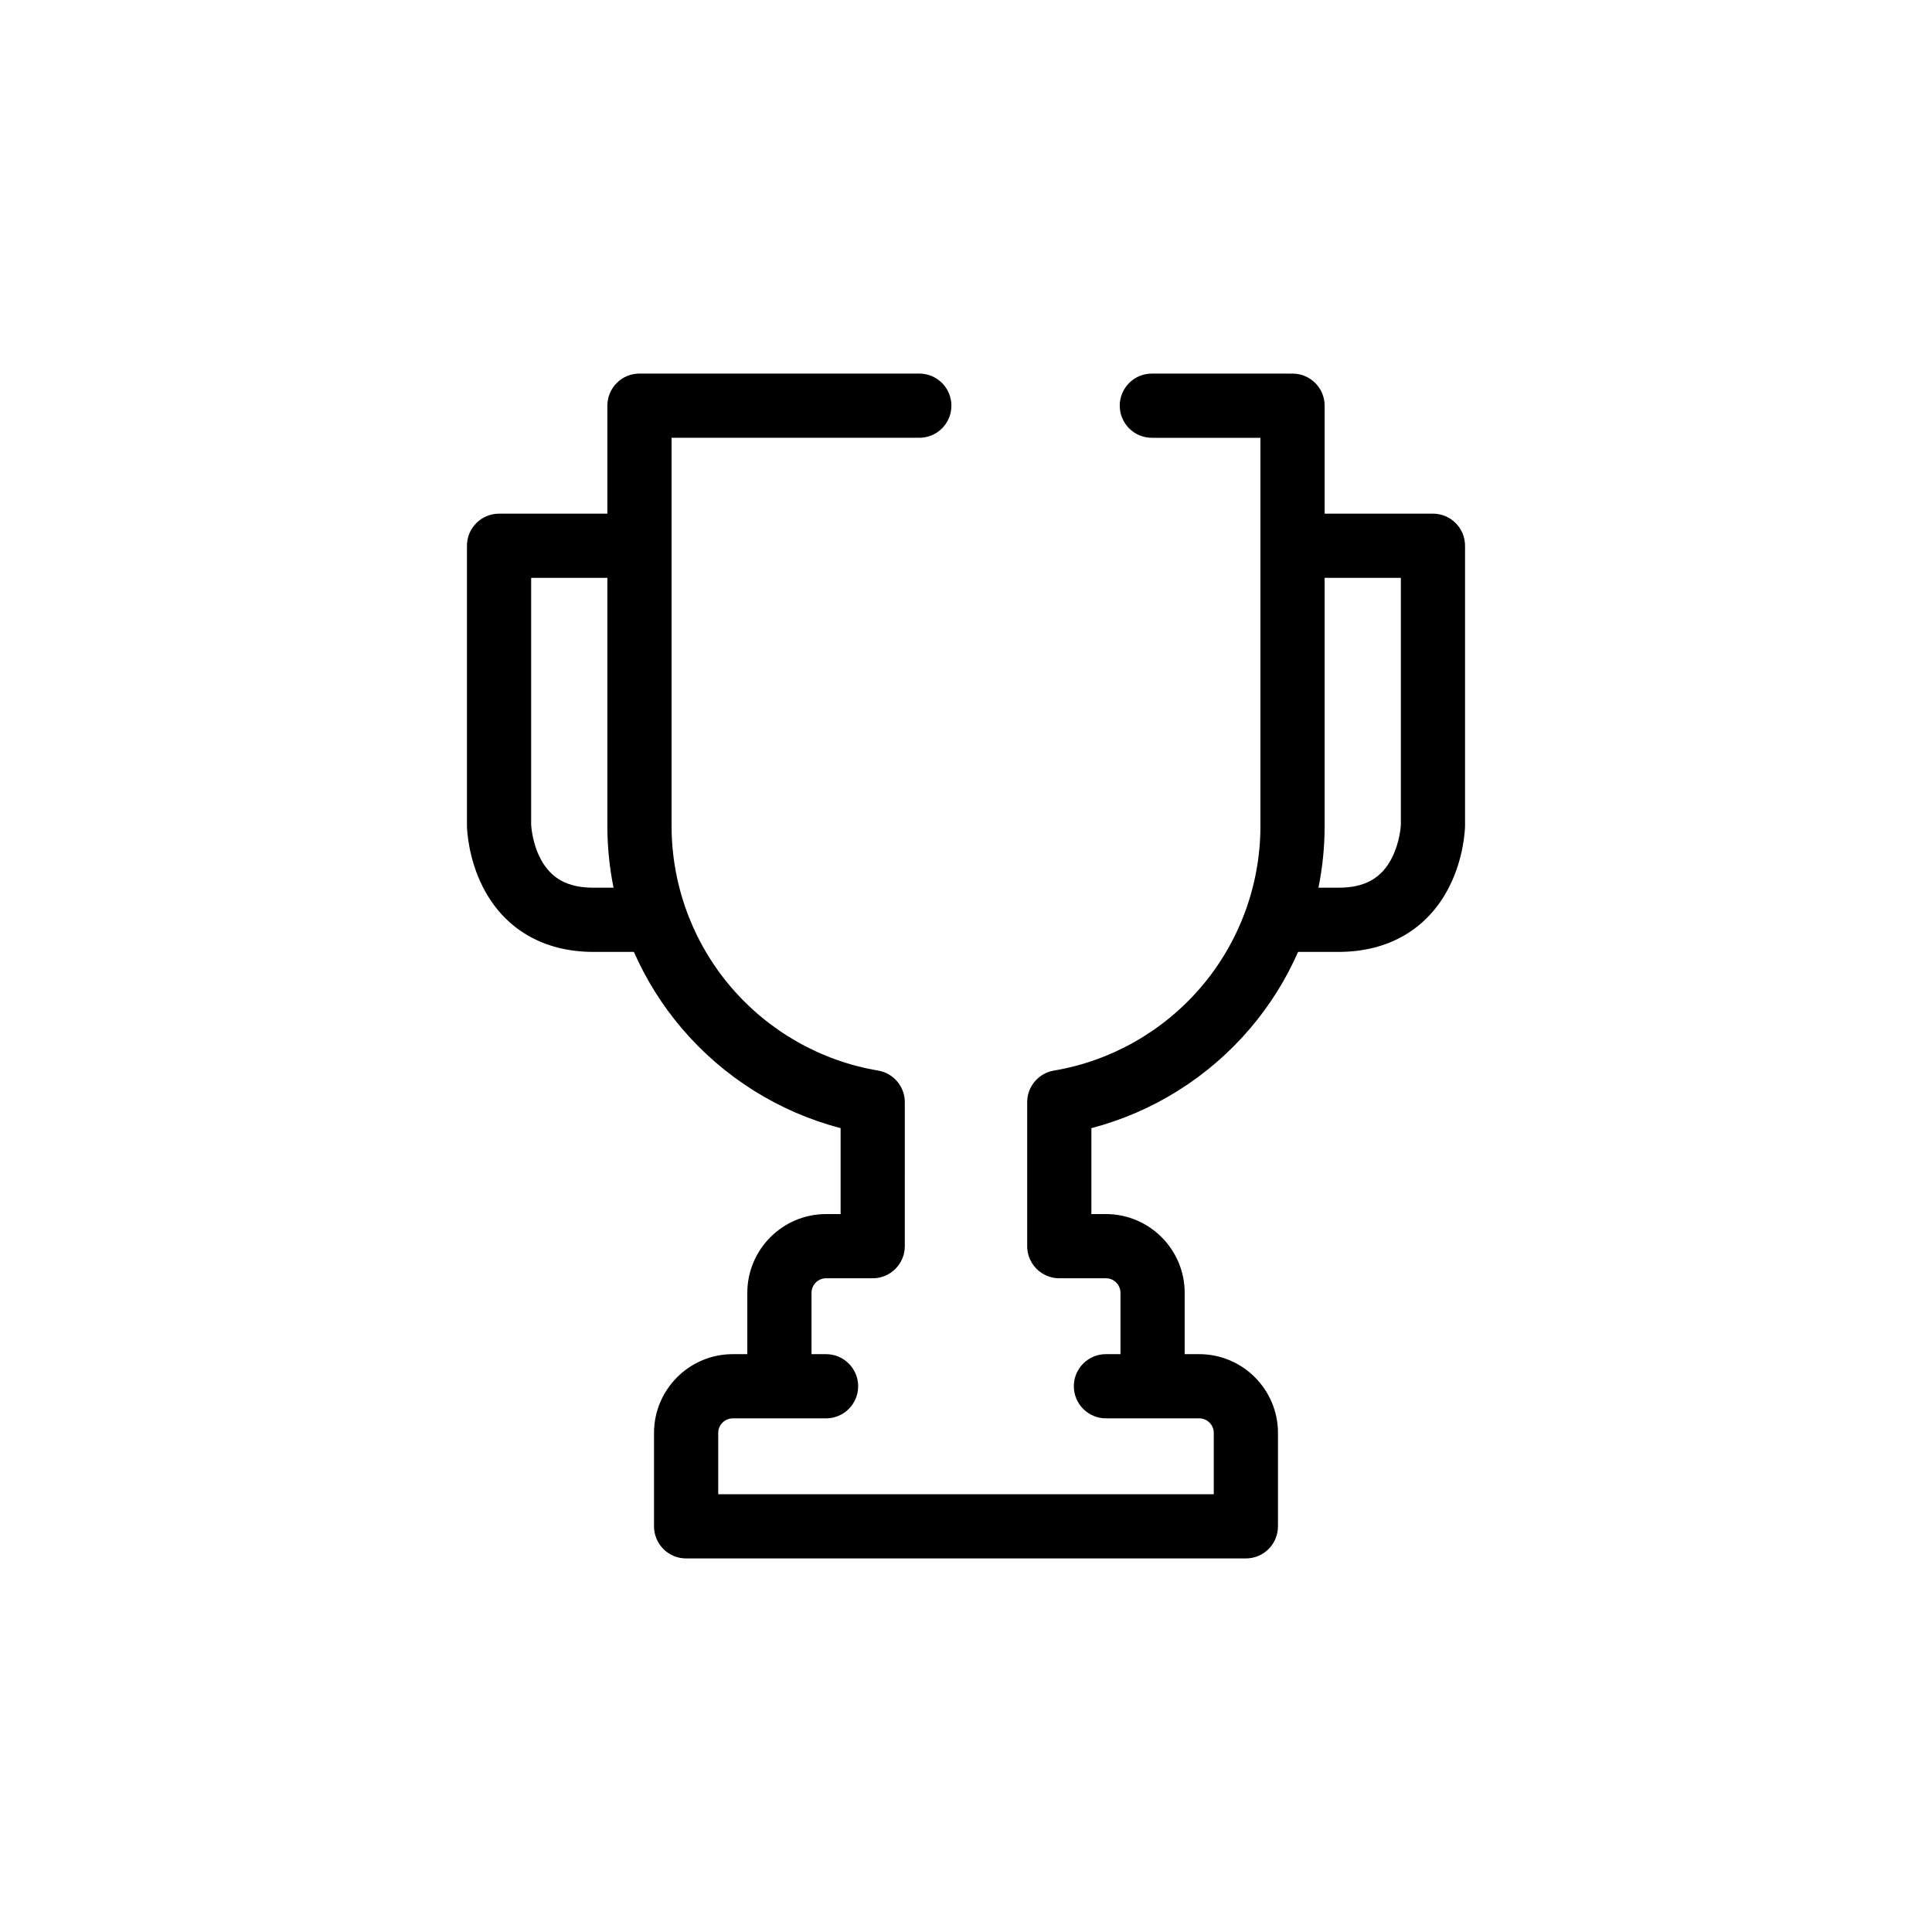 <?xml version="1.0" encoding="utf-8"?>
<!-- Generator: Adobe Illustrator 16.0.0, SVG Export Plug-In . SVG Version: 6.00 Build 0)  -->
<!DOCTYPE svg PUBLIC "-//W3C//DTD SVG 1.1//EN" "http://www.w3.org/Graphics/SVG/1.1/DTD/svg11.dtd">
<svg version="1.1" xmlns="http://www.w3.org/2000/svg" xmlns:xlink="http://www.w3.org/1999/xlink" x="0px" y="0px" width="1655px"
	 height="1655px" viewBox="0 0 1655 1655" enable-background="new 0 0 1655 1655" xml:space="preserve">
<g id="griglia" display="none">
	<g display="inline">
		
			<rect x="307.5" y="307.5" fill="none" stroke="#E6007E" stroke-width="0.046" stroke-miterlimit="10" width="1040" height="1040"/>
		<g>
			
				<rect x="507.5" y="507.5" fill="none" stroke="#E3147F" stroke-width="0.046" stroke-miterlimit="10" width="640" height="640"/>
			
				<rect x="427.5" y="427.5" fill="none" stroke="#E3147F" stroke-width="0.046" stroke-miterlimit="10" width="800" height="800"/>
			
				<rect x="347.5" y="347.5" fill="none" stroke="#E3147F" stroke-width="0.046" stroke-miterlimit="10" width="960" height="960"/>
			
				<rect x="667.5" y="667.5" fill="none" stroke="#E3147F" stroke-width="0.046" stroke-miterlimit="10" width="320" height="320"/>
			
				<rect x="747.5" y="747.5" fill="none" stroke="#E3147F" stroke-width="0.046" stroke-miterlimit="10" width="160" height="160"/>
			
				<line fill="none" stroke="#E3147F" stroke-width="0.046" stroke-miterlimit="10" x1="1327.5" y1="327.5" x2="327.5" y2="1327.5"/>
			
				<line fill="none" stroke="#E3147F" stroke-width="0.046" stroke-miterlimit="10" x1="327.5" y1="327.5" x2="1327.5" y2="1327.5"/>
			<line fill="none" stroke="#E3147F" stroke-miterlimit="10" x1="1067.5" y1="1307.5" x2="1067.5" y2="347.5"/>
			<line fill="none" stroke="#E3147F" stroke-miterlimit="10" x1="827.5" y1="1307.5" x2="827.5" y2="347.5"/>
			<line fill="none" stroke="#E3147F" stroke-miterlimit="10" x1="587.5" y1="1307.5" x2="587.5" y2="347.5"/>
			<line fill="none" stroke="#E3147F" stroke-miterlimit="10" x1="467.5" y1="1307.5" x2="467.5" y2="347.5"/>
			<line fill="none" stroke="#E3147F" stroke-miterlimit="10" x1="707.5" y1="1307.5" x2="707.5" y2="347.5"/>
			<line fill="none" stroke="#E3147F" stroke-miterlimit="10" x1="947.5" y1="1307.5" x2="947.5" y2="347.5"/>
			<line fill="none" stroke="#E3147F" stroke-miterlimit="10" x1="1187.5" y1="1307.5" x2="1187.5" y2="347.5"/>
			<line fill="none" stroke="#E3147F" stroke-miterlimit="10" x1="1307.5" y1="1067.5" x2="347.5" y2="1067.5"/>
			<line fill="none" stroke="#E3147F" stroke-miterlimit="10" x1="1307.5" y1="1187.5" x2="347.5" y2="1187.5"/>
			<line fill="none" stroke="#E3147F" stroke-miterlimit="10" x1="1307.5" y1="947.5" x2="347.5" y2="947.5"/>
			<line fill="none" stroke="#E3147F" stroke-miterlimit="10" x1="1307.5" y1="707.5" x2="347.5" y2="707.5"/>
			<line fill="none" stroke="#E3147F" stroke-miterlimit="10" x1="1307.5" y1="467.5" x2="347.5" y2="467.5"/>
			<line fill="none" stroke="#E3147F" stroke-miterlimit="10" x1="1307.5" y1="587.5" x2="347.5" y2="587.5"/>
			<line fill="none" stroke="#E3147F" stroke-miterlimit="10" x1="1307.5" y1="827.5" x2="347.5" y2="827.5"/>
			
				<rect x="387.5" y="387.5" fill="none" stroke="#E3147F" stroke-width="0.051" stroke-miterlimit="10" width="880" height="880"/>
			
				<rect x="467.5" y="467.5" fill="none" stroke="#E3147F" stroke-width="0.042" stroke-miterlimit="10" width="720" height="720"/>
			
				<rect x="547.5" y="547.5" fill="none" stroke="#E3147F" stroke-width="0.04" stroke-miterlimit="10" width="560" height="560"/>
			
				<rect x="627.5" y="627.5" fill="none" stroke="#E3147F" stroke-width="0.058" stroke-miterlimit="10" width="400" height="400"/>
			
				<rect x="707.5" y="707.5" fill="none" stroke="#E3147F" stroke-width="0.035" stroke-miterlimit="10" width="240" height="240"/>
			<rect x="787.5" y="787.5" fill="none" stroke="#E3147F" stroke-width="0.023" stroke-miterlimit="10" width="80" height="80"/>
			
				<line fill="none" stroke="#E3147F" stroke-width="0.051" stroke-miterlimit="10" x1="387.5" y1="347.5" x2="387.5" y2="1307.5"/>
			
				<line fill="none" stroke="#E3147F" stroke-width="0.051" stroke-miterlimit="10" x1="427.5" y1="347.5" x2="427.5" y2="1307.5"/>
			
				<line fill="none" stroke="#E3147F" stroke-width="0.051" stroke-miterlimit="10" x1="507.5" y1="347.5" x2="507.5" y2="1307.5"/>
			
				<line fill="none" stroke="#E3147F" stroke-width="0.051" stroke-miterlimit="10" x1="547.5" y1="347.5" x2="547.5" y2="1307.5"/>
			
				<line fill="none" stroke="#E3147F" stroke-width="0.051" stroke-miterlimit="10" x1="627.5" y1="347.5" x2="627.5" y2="1307.5"/>
			
				<line fill="none" stroke="#E3147F" stroke-width="0.051" stroke-miterlimit="10" x1="667.5" y1="347.5" x2="667.5" y2="1307.5"/>
			
				<line fill="none" stroke="#E3147F" stroke-width="0.051" stroke-miterlimit="10" x1="747.5" y1="347.5" x2="747.5" y2="1307.5"/>
			
				<line fill="none" stroke="#E3147F" stroke-width="0.051" stroke-miterlimit="10" x1="787.5" y1="347.5" x2="787.5" y2="1307.5"/>
			
				<line fill="none" stroke="#E3147F" stroke-width="0.051" stroke-miterlimit="10" x1="867.5" y1="347.5" x2="867.5" y2="1307.5"/>
			
				<line fill="none" stroke="#E3147F" stroke-width="0.051" stroke-miterlimit="10" x1="907.5" y1="347.5" x2="907.5" y2="1307.5"/>
			
				<line fill="none" stroke="#E3147F" stroke-width="0.051" stroke-miterlimit="10" x1="987.5" y1="347.5" x2="987.5" y2="1307.5"/>
			
				<line fill="none" stroke="#E3147F" stroke-width="0.051" stroke-miterlimit="10" x1="1027.5" y1="347.5" x2="1027.5" y2="1307.5"/>
			
				<line fill="none" stroke="#E3147F" stroke-width="0.051" stroke-miterlimit="10" x1="1107.5" y1="347.5" x2="1107.5" y2="1307.5"/>
			
				<line fill="none" stroke="#E3147F" stroke-width="0.051" stroke-miterlimit="10" x1="1147.5" y1="347.5" x2="1147.5" y2="1307.5"/>
			
				<line fill="none" stroke="#E3147F" stroke-width="0.051" stroke-miterlimit="10" x1="1227.5" y1="347.5" x2="1227.5" y2="1307.5"/>
			
				<line fill="none" stroke="#E3147F" stroke-width="0.051" stroke-miterlimit="10" x1="1267.5" y1="347.5" x2="1267.5" y2="1307.5"/>
			
				<line fill="none" stroke="#E3147F" stroke-width="0.051" stroke-miterlimit="10" x1="1307.5" y1="387.5" x2="347.5" y2="387.5"/>
			
				<line fill="none" stroke="#E3147F" stroke-width="0.051" stroke-miterlimit="10" x1="1307.5" y1="427.5" x2="347.5" y2="427.5"/>
			
				<line fill="none" stroke="#E3147F" stroke-width="0.051" stroke-miterlimit="10" x1="1307.5" y1="507.5" x2="347.5" y2="507.5"/>
			
				<line fill="none" stroke="#E3147F" stroke-width="0.051" stroke-miterlimit="10" x1="1307.5" y1="547.5" x2="347.5" y2="547.5"/>
			
				<line fill="none" stroke="#E3147F" stroke-width="0.051" stroke-miterlimit="10" x1="1307.5" y1="627.5" x2="347.5" y2="627.5"/>
			
				<line fill="none" stroke="#E3147F" stroke-width="0.051" stroke-miterlimit="10" x1="1307.5" y1="667.5" x2="347.5" y2="667.5"/>
			
				<line fill="none" stroke="#E3147F" stroke-width="0.051" stroke-miterlimit="10" x1="1307.5" y1="747.5" x2="347.5" y2="747.5"/>
			
				<line fill="none" stroke="#E3147F" stroke-width="0.051" stroke-miterlimit="10" x1="1307.5" y1="787.5" x2="347.5" y2="787.5"/>
			
				<line fill="none" stroke="#E3147F" stroke-width="0.051" stroke-miterlimit="10" x1="1307.5" y1="867.5" x2="347.5" y2="867.5"/>
			
				<line fill="none" stroke="#E3147F" stroke-width="0.051" stroke-miterlimit="10" x1="1307.5" y1="907.5" x2="347.5" y2="907.5"/>
			
				<line fill="none" stroke="#E3147F" stroke-width="0.051" stroke-miterlimit="10" x1="1307.5" y1="987.5" x2="347.5" y2="987.5"/>
			
				<line fill="none" stroke="#E3147F" stroke-width="0.051" stroke-miterlimit="10" x1="1307.5" y1="1027.5" x2="347.5" y2="1027.5"/>
			
				<line fill="none" stroke="#E3147F" stroke-width="0.051" stroke-miterlimit="10" x1="1307.5" y1="1107.5" x2="347.5" y2="1107.5"/>
			
				<line fill="none" stroke="#E3147F" stroke-width="0.051" stroke-miterlimit="10" x1="1307.5" y1="1147.5" x2="347.5" y2="1147.5"/>
			
				<line fill="none" stroke="#E3147F" stroke-width="0.051" stroke-miterlimit="10" x1="1307.5" y1="1227.5" x2="347.5" y2="1227.5"/>
			
				<line fill="none" stroke="#E3147F" stroke-width="0.051" stroke-miterlimit="10" x1="1307.5" y1="1267.5" x2="347.5" y2="1267.5"/>
			<rect x="327.5" y="327.5" fill="none" stroke="#E3147F" stroke-miterlimit="10" width="1000" height="1000"/>
		</g>
	</g>
	<rect x="867.5" y="867.5" display="inline" opacity="0.1" fill="#00FFFF" width="440" height="440"/>
	
		<rect x="787.5" y="827.5" display="inline" fill="none" stroke="#00FFFF" stroke-width="2" stroke-miterlimit="10" width="520" height="480"/>
</g>
<g id="espanso">
	<path d="M1227.5,440.016h-92.789v-92.483c0-15.188-12.312-27.5-27.499-27.5l-120.509-0.005c-0.001,0,0,0-0.001,0
		c-15.187,0-27.5,12.312-27.5,27.499c0,15.188,12.311,27.5,27.499,27.501l93.01,0.004v92.484v239.996
		c0,50.567-18.04,99.555-50.795,137.941c-32.39,37.957-77.134,63.384-125.995,71.604c-0.95,0.156-1.881,0.362-2.795,0.613
		c-0.014,0.003-0.027,0.008-0.042,0.012c-0.418,0.115-0.833,0.24-1.243,0.375c-0.057,0.019-0.113,0.039-0.17,0.058
		c-0.359,0.121-0.715,0.247-1.068,0.381c-0.108,0.041-0.215,0.085-0.323,0.127c-0.294,0.117-0.587,0.237-0.877,0.364
		c-0.158,0.068-0.313,0.141-0.469,0.212c-0.235,0.108-0.469,0.218-0.7,0.332c-0.198,0.098-0.394,0.2-0.589,0.302
		c-0.185,0.097-0.369,0.194-0.55,0.295c-0.229,0.127-0.454,0.257-0.678,0.39c-0.146,0.087-0.292,0.174-0.437,0.263
		c-0.247,0.152-0.49,0.31-0.731,0.469c-0.12,0.08-0.24,0.159-0.358,0.241c-0.253,0.173-0.503,0.352-0.75,0.533
		c-0.105,0.078-0.21,0.156-0.315,0.234c-0.248,0.188-0.491,0.38-0.732,0.575c-0.103,0.084-0.206,0.168-0.308,0.253
		c-0.232,0.194-0.46,0.392-0.685,0.594c-0.108,0.097-0.216,0.194-0.322,0.292c-0.21,0.193-0.416,0.39-0.619,0.59
		c-0.118,0.116-0.235,0.233-0.352,0.351c-0.184,0.187-0.363,0.376-0.541,0.567c-0.131,0.141-0.26,0.283-0.388,0.426
		c-0.155,0.174-0.308,0.35-0.458,0.528c-0.143,0.169-0.285,0.34-0.424,0.513c-0.127,0.159-0.253,0.319-0.377,0.48
		c-0.153,0.198-0.303,0.398-0.45,0.6c-0.104,0.143-0.206,0.287-0.307,0.432c-0.158,0.226-0.312,0.453-0.463,0.684
		c-0.085,0.129-0.168,0.259-0.25,0.39c-0.156,0.247-0.309,0.497-0.457,0.749c-0.072,0.124-0.144,0.248-0.214,0.373
		c-0.147,0.26-0.291,0.522-0.43,0.788c-0.066,0.126-0.131,0.253-0.195,0.381c-0.133,0.264-0.262,0.528-0.386,0.796
		c-0.065,0.141-0.129,0.283-0.192,0.424c-0.112,0.254-0.223,0.51-0.328,0.769c-0.068,0.167-0.134,0.336-0.199,0.505
		c-0.089,0.232-0.177,0.465-0.26,0.701c-0.074,0.208-0.143,0.417-0.211,0.626c-0.065,0.199-0.129,0.397-0.19,0.598
		c-0.079,0.259-0.151,0.52-0.222,0.781c-0.042,0.153-0.083,0.305-0.122,0.459c-0.081,0.32-0.153,0.643-0.223,0.966
		c-0.021,0.1-0.044,0.2-0.064,0.3c-0.077,0.382-0.145,0.766-0.206,1.153c-0.007,0.047-0.016,0.095-0.023,0.143
		c-0.067,0.439-0.123,0.881-0.168,1.326c0,0.001,0,0.002,0,0.003c-0.111,1.085-0.163,2.183-0.142,3.293l-0.003,122.835c0,0,0,0,0,0
		c0,0.001,0,0.001,0,0.001c0,0.192,0.01,0.38,0.014,0.571c0.006,0.282,0.007,0.564,0.021,0.844c0.01,0.203,0.031,0.402,0.046,0.604
		c0.019,0.264,0.034,0.53,0.06,0.792c0.023,0.231,0.058,0.459,0.088,0.689c0.029,0.229,0.052,0.46,0.087,0.688
		c0.019,0.122,0.044,0.241,0.064,0.362c0.055,0.332,0.11,0.664,0.177,0.992c0.007,0.034,0.016,0.067,0.023,0.101
		c0.179,0.86,0.396,1.706,0.654,2.534c0.028,0.09,0.061,0.177,0.09,0.266c0.662,2.054,1.554,4.005,2.655,5.816
		c0.036,0.058,0.074,0.113,0.11,0.171c0.197,0.318,0.396,0.635,0.605,0.944c0.015,0.021,0.03,0.041,0.044,0.062
		c0.979,1.439,2.088,2.782,3.314,4.008c0.007,0.007,0.015,0.014,0.022,0.021c2.484,2.478,5.438,4.484,8.719,5.872
		c0.035,0.015,0.071,0.027,0.105,0.042c0.79,0.33,1.596,0.626,2.421,0.883c0.09,0.028,0.183,0.05,0.274,0.078
		c0.774,0.232,1.561,0.436,2.362,0.6c0.126,0.026,0.256,0.044,0.383,0.068c0.322,0.061,0.644,0.124,0.97,0.173
		c0.227,0.035,0.457,0.058,0.685,0.087c0.23,0.029,0.459,0.064,0.691,0.088c0.275,0.028,0.555,0.043,0.833,0.063
		c0.188,0.013,0.374,0.033,0.563,0.042c0.279,0.015,0.561,0.016,0.842,0.021c0.191,0.004,0.38,0.015,0.572,0.015
		c0.001,0,0.001,0,0.002,0h39.958c6.87,0,12.459,5.607,12.459,12.499v52.499h-12.458c-15.188,0-27.5,12.312-27.5,27.5
		s12.312,27.5,27.5,27.5h79.917c6.87,0,12.458,5.607,12.458,12.5V1280H615.247v-52.497c0-6.893,5.589-12.5,12.459-12.5h79.917
		c15.188,0,27.5-12.312,27.5-27.5s-12.312-27.5-27.5-27.5h-12.458v-52.499c0-6.892,5.59-12.499,12.46-12.499h39.957
		c15.188,0,27.5-12.312,27.5-27.5V944.693c0.031-1.585-0.08-3.147-0.314-4.678c-0.003-0.018-0.006-0.035-0.009-0.053
		c-0.065-0.417-0.138-0.831-0.222-1.243c-0.014-0.072-0.031-0.144-0.046-0.216c-0.075-0.352-0.154-0.702-0.242-1.05
		c-0.032-0.127-0.066-0.252-0.1-0.378c-0.078-0.29-0.158-0.578-0.245-0.864c-0.052-0.174-0.108-0.346-0.164-0.519
		c-0.077-0.236-0.156-0.472-0.239-0.706c-0.075-0.209-0.153-0.417-0.232-0.625c-0.075-0.195-0.15-0.389-0.229-0.582
		c-0.095-0.233-0.195-0.464-0.297-0.695c-0.074-0.167-0.148-0.333-0.225-0.498c-0.114-0.244-0.232-0.486-0.353-0.727
		c-0.076-0.151-0.152-0.301-0.231-0.45c-0.127-0.243-0.259-0.482-0.393-0.721c-0.083-0.147-0.167-0.294-0.253-0.44
		c-0.135-0.229-0.274-0.457-0.416-0.681c-0.097-0.154-0.194-0.307-0.294-0.459c-0.137-0.208-0.276-0.414-0.418-0.618
		c-0.116-0.167-0.233-0.332-0.353-0.496c-0.132-0.181-0.267-0.36-0.403-0.538c-0.139-0.182-0.281-0.362-0.424-0.54
		c-0.124-0.153-0.25-0.305-0.377-0.456c-0.166-0.196-0.333-0.391-0.505-0.583c-0.112-0.125-0.225-0.249-0.338-0.372
		c-0.194-0.209-0.39-0.416-0.59-0.619c-0.1-0.102-0.201-0.202-0.303-0.302c-0.219-0.216-0.441-0.428-0.667-0.636
		c-0.091-0.083-0.182-0.166-0.274-0.249c-0.241-0.216-0.485-0.428-0.734-0.636c-0.085-0.071-0.171-0.142-0.257-0.212
		c-0.256-0.208-0.516-0.413-0.78-0.612c-0.089-0.068-0.179-0.134-0.269-0.2c-0.261-0.193-0.526-0.381-0.795-0.565
		c-0.103-0.07-0.208-0.14-0.312-0.209c-0.256-0.17-0.515-0.336-0.777-0.498c-0.129-0.08-0.26-0.158-0.391-0.235
		c-0.239-0.142-0.479-0.281-0.723-0.415c-0.167-0.093-0.337-0.183-0.507-0.272c-0.209-0.11-0.418-0.218-0.63-0.323
		c-0.219-0.108-0.439-0.211-0.661-0.313c-0.168-0.078-0.336-0.155-0.506-0.229c-0.278-0.121-0.558-0.236-0.841-0.349
		c-0.119-0.047-0.238-0.096-0.358-0.141c-0.341-0.13-0.687-0.252-1.034-0.37c-0.067-0.022-0.134-0.046-0.202-0.068
		c-0.401-0.131-0.806-0.253-1.214-0.366c-0.023-0.006-0.045-0.013-0.068-0.02c-0.889-0.244-1.796-0.444-2.719-0.599
		c-0.003,0-0.006-0.001-0.009-0.001c-48.885-8.209-93.653-33.643-126.055-71.615c-32.755-38.386-50.795-87.375-50.795-137.941
		V467.516v-14.736v-77.777l212.209,0.015c0.001,0,0.001,0,0.002,0c15.187,0,27.499-12.311,27.5-27.498
		c0.001-15.188-12.31-27.501-27.498-27.502L547.791,320c-0.001,0-0.001,0-0.002,0c-7.293,0-14.288,2.897-19.445,8.054
		c-5.158,5.158-8.055,12.152-8.055,19.446v92.516H427.5c-15.188,0-27.5,12.312-27.5,27.5v239.58c0,0.188,0.002,0.376,0.006,0.564
		c0.056,2.713,0.913,27.238,13.708,52.339c18.219,35.742,51.792,55.426,94.533,55.426h34.764
		c10.408,23.642,24.245,45.819,41.235,65.729c35.658,41.787,83.252,71.514,135.835,85.24v73.61h-12.457
		c-37.198,0-67.46,30.28-67.46,67.499v52.499h-12.458c-37.197,0-67.459,30.28-67.459,67.5v79.997c0,15.188,12.312,27.5,27.5,27.5
		h479.503c15.188,0,27.5-12.312,27.5-27.5v-79.997c0-37.22-30.262-67.5-67.458-67.5h-12.459v-52.499
		c0-37.219-30.262-67.499-67.459-67.499h-12.457l0.001-73.61c52.583-13.726,100.177-43.453,135.835-85.24
		c16.99-19.91,30.827-42.087,41.235-65.729h34.764c42.739,0,76.311-19.684,94.531-55.425c12.796-25.101,13.654-49.625,13.71-52.339
		c0.004-0.188,0.006-0.376,0.006-0.565v-239.58C1255,452.328,1242.688,440.016,1227.5,440.016z M508.247,760.425
		c-21.711,0-35.97-7.673-44.873-24.148c-7.239-13.395-8.267-27.785-8.375-29.727V495.016h65.289v212.496
		c0,17.877,1.793,35.599,5.285,52.913H508.247z M1200,706.659c-0.075,1.464-0.959,15.106-7.716,28.362
		c-8.835,17.332-23.303,25.404-45.531,25.404h-17.327c3.492-17.314,5.285-35.036,5.285-52.913V495.016H1200V706.659z"/>
</g>
</svg>
